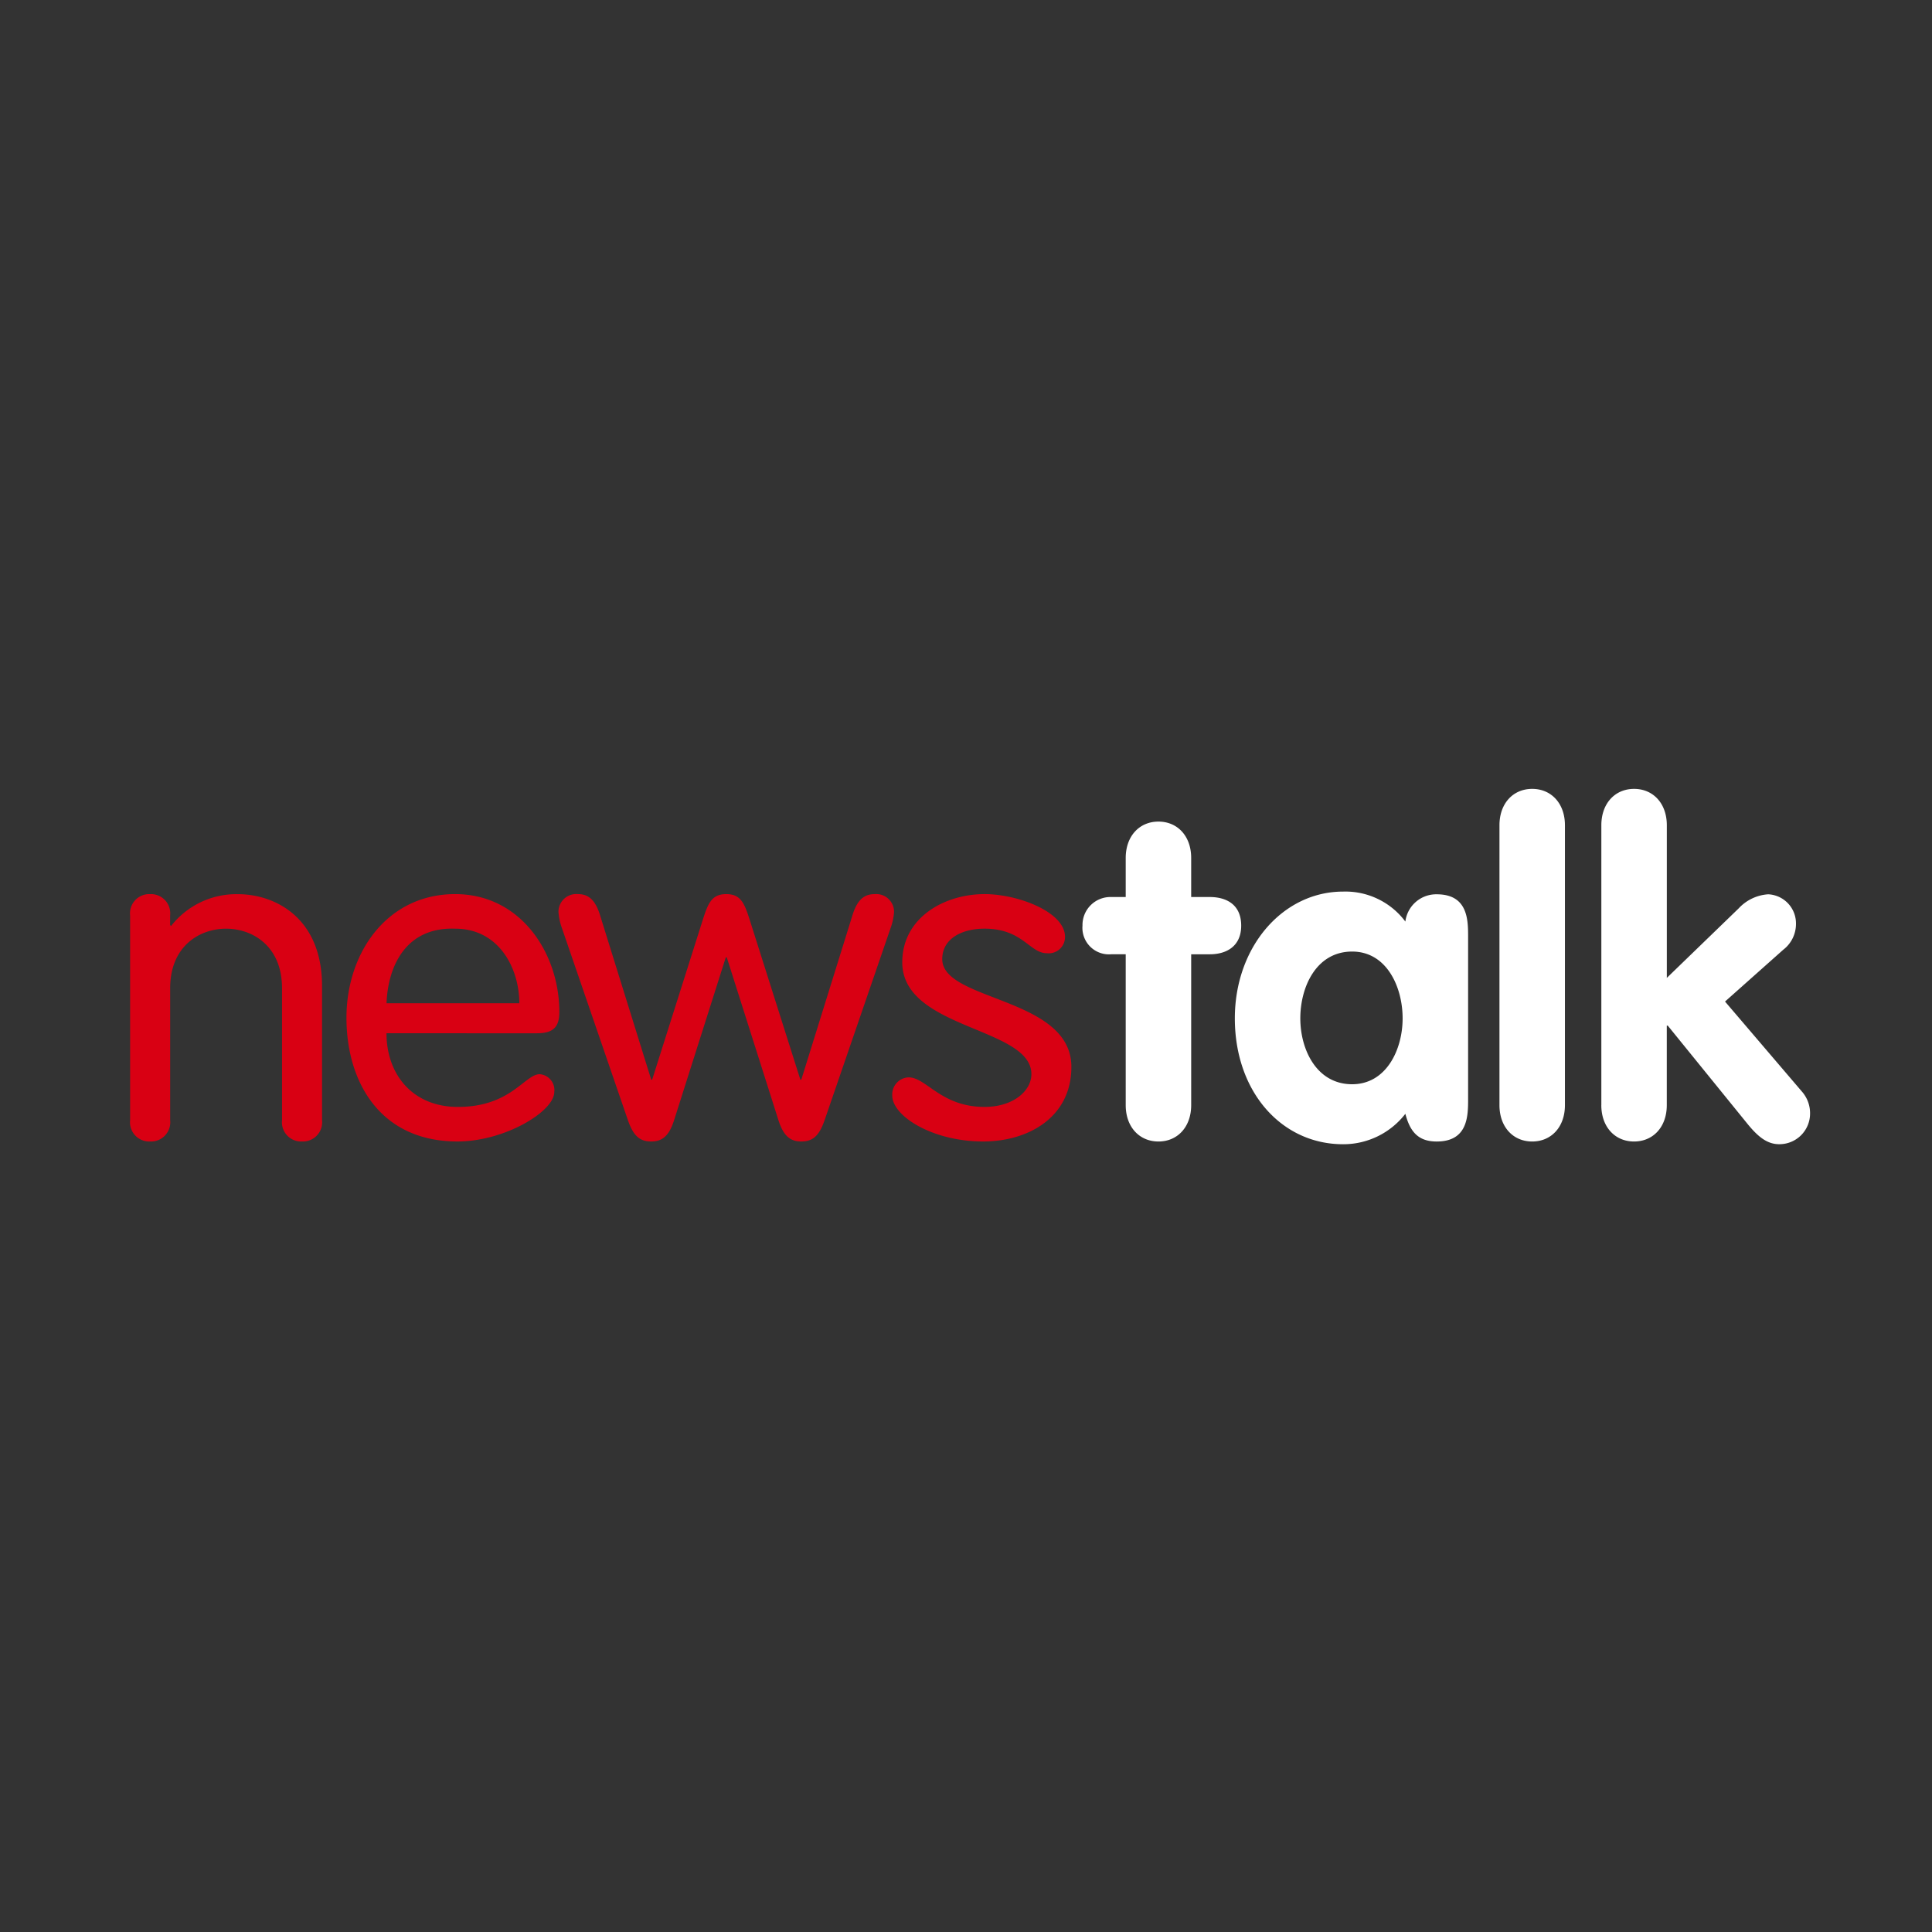 <svg xmlns="http://www.w3.org/2000/svg" width="204" height="204" viewBox="0 0 204 204">
  <rect x="0" y="0" width="204" height="204" fill="#333333" stroke="none"/>
  <g id="Newstalk-Logo" transform="translate(0.428 0.111)">
    <rect id="Rectangle_3" data-name="Rectangle 3" width="204" height="204" transform="translate(-0.428 -0.111)" fill="none"/>
    <g id="_2ntlogo" data-name="2ntlogo" transform="translate(13.31 83.187)">
      <path id="Path_1" data-name="Path 1" d="M448.646,38.363c0,2.3,1.44,3.839,3.457,3.839s3.457-1.535,3.457-3.839v-8.4h.1l8.45,10.413c1.1,1.343,2.065,2.111,3.313,2.111a3.237,3.237,0,0,0,3.265-3.263,3.459,3.459,0,0,0-.865-2.3l-8.114-9.5,6.146-5.47a3.427,3.427,0,0,0,1.345-2.736,3.073,3.073,0,0,0-2.93-3.118,4.662,4.662,0,0,0-3.12,1.487l-7.587,7.34V8.808c0-2.3-1.44-3.839-3.457-3.839s-3.457,1.535-3.457,3.839V38.363Zm-10.755,0c0,2.3,1.44,3.839,3.457,3.839s3.457-1.535,3.457-3.839V8.808c0-2.3-1.44-3.839-3.457-3.839s-3.457,1.535-3.457,3.839Zm-15.555-2.207c-3.745,0-5.473-3.646-5.473-6.957s1.68-7.053,5.473-7.053c3.65,0,5.33,3.742,5.33,7.053S425.938,36.156,422.336,36.156ZM434.58,20.611c0-1.775,0-4.511-3.313-4.511a3.281,3.281,0,0,0-3.312,2.88,7.9,7.9,0,0,0-6.578-3.166c-6.338,0-11.427,5.8-11.427,13.386,0,7.773,4.945,13.291,11.427,13.291a8.277,8.277,0,0,0,6.578-3.214c.48,1.822,1.3,2.926,3.312,2.926,3.313,0,3.313-2.735,3.313-4.51V20.612Zm-36.153,1.822h-1.538a2.8,2.8,0,0,1-3.025-3.023,2.953,2.953,0,0,1,3.025-3.023h1.538V12.262c0-2.3,1.439-3.839,3.457-3.839s3.456,1.535,3.456,3.839v4.126h1.968c1.777,0,3.313.816,3.313,3.023,0,2.16-1.536,3.023-3.313,3.023h-1.968V38.363c0,2.3-1.44,3.839-3.456,3.839s-3.457-1.535-3.457-3.839V22.434Z" transform="translate(-293.301 -4.969)" fill="#fff"/>
      <path id="Path_2" data-name="Path 2" d="M90.222,48.542c-4.274,0-8.69,2.5-8.69,7.2,0,7.107,13.636,6.819,13.636,11.812,0,1.728-1.872,3.457-4.945,3.457-4.61,0-6.146-3.12-8.019-3.12a1.8,1.8,0,0,0-1.728,1.92c0,2.161,4.225,4.849,9.6,4.849,4.754,0,9.314-2.544,9.314-7.874,0-7.4-13.636-6.914-13.636-11.379,0-2.161,2.064-3.217,4.465-3.217,4.033,0,4.753,2.592,6.578,2.592a1.719,1.719,0,0,0,1.92-1.728c0-2.64-4.993-4.514-8.5-4.514ZM52.577,72.453c.578,1.633,1.25,2.209,2.45,2.209,1.153,0,1.873-.575,2.4-2.209L62.9,55.216H63L68.47,72.453c.53,1.633,1.247,2.209,2.4,2.209,1.2,0,1.872-.575,2.447-2.209l7.01-20.406a6.144,6.144,0,0,0,.338-1.632,1.876,1.876,0,0,0-2.017-1.873c-.914,0-1.777.337-2.353,2.161L70.872,68.133h-.1L65.446,51.327c-.576-1.825-.961-2.785-2.5-2.785s-1.92.96-2.5,2.785L55.123,68.133h-.1L49.6,50.7c-.577-1.825-1.44-2.161-2.352-2.161a1.875,1.875,0,0,0-2.017,1.873,6.174,6.174,0,0,0,.335,1.632Zm-25.5-12.387c.145-3.889,2.017-8.067,7.25-7.874,4.658,0,6.77,4.225,6.77,7.874H27.08Zm15.893,3.168c1.824,0,2.352-.767,2.352-2.257,0-6.144-4.033-12.436-11-12.436-7.154,0-11.477,6.147-11.477,13.061,0,6.77,3.555,13.058,11.717,13.058,4.994,0,10.227-3.166,10.227-5.231a1.677,1.677,0,0,0-1.537-1.872c-1.585,0-3.025,3.456-8.642,3.456-4.753,0-7.538-3.409-7.538-7.779H42.974ZM0,50.8a2.033,2.033,0,0,1,2.112-2.257A2.032,2.032,0,0,1,4.225,50.8v1.008l.1.1a8.744,8.744,0,0,1,7.058-3.36c3.937,0,8.884,2.5,8.884,9.7V72.406a2.033,2.033,0,0,1-2.113,2.256,2.032,2.032,0,0,1-2.112-2.256V58.481c0-4.465-3.121-6.289-5.907-6.289s-5.905,1.824-5.905,6.289V72.406a2.032,2.032,0,0,1-2.113,2.256A2.032,2.032,0,0,1,0,72.406V50.8Z" transform="translate(0 -37.43)" fill="#d90013"/>
    </g>
  </g>
</svg>
